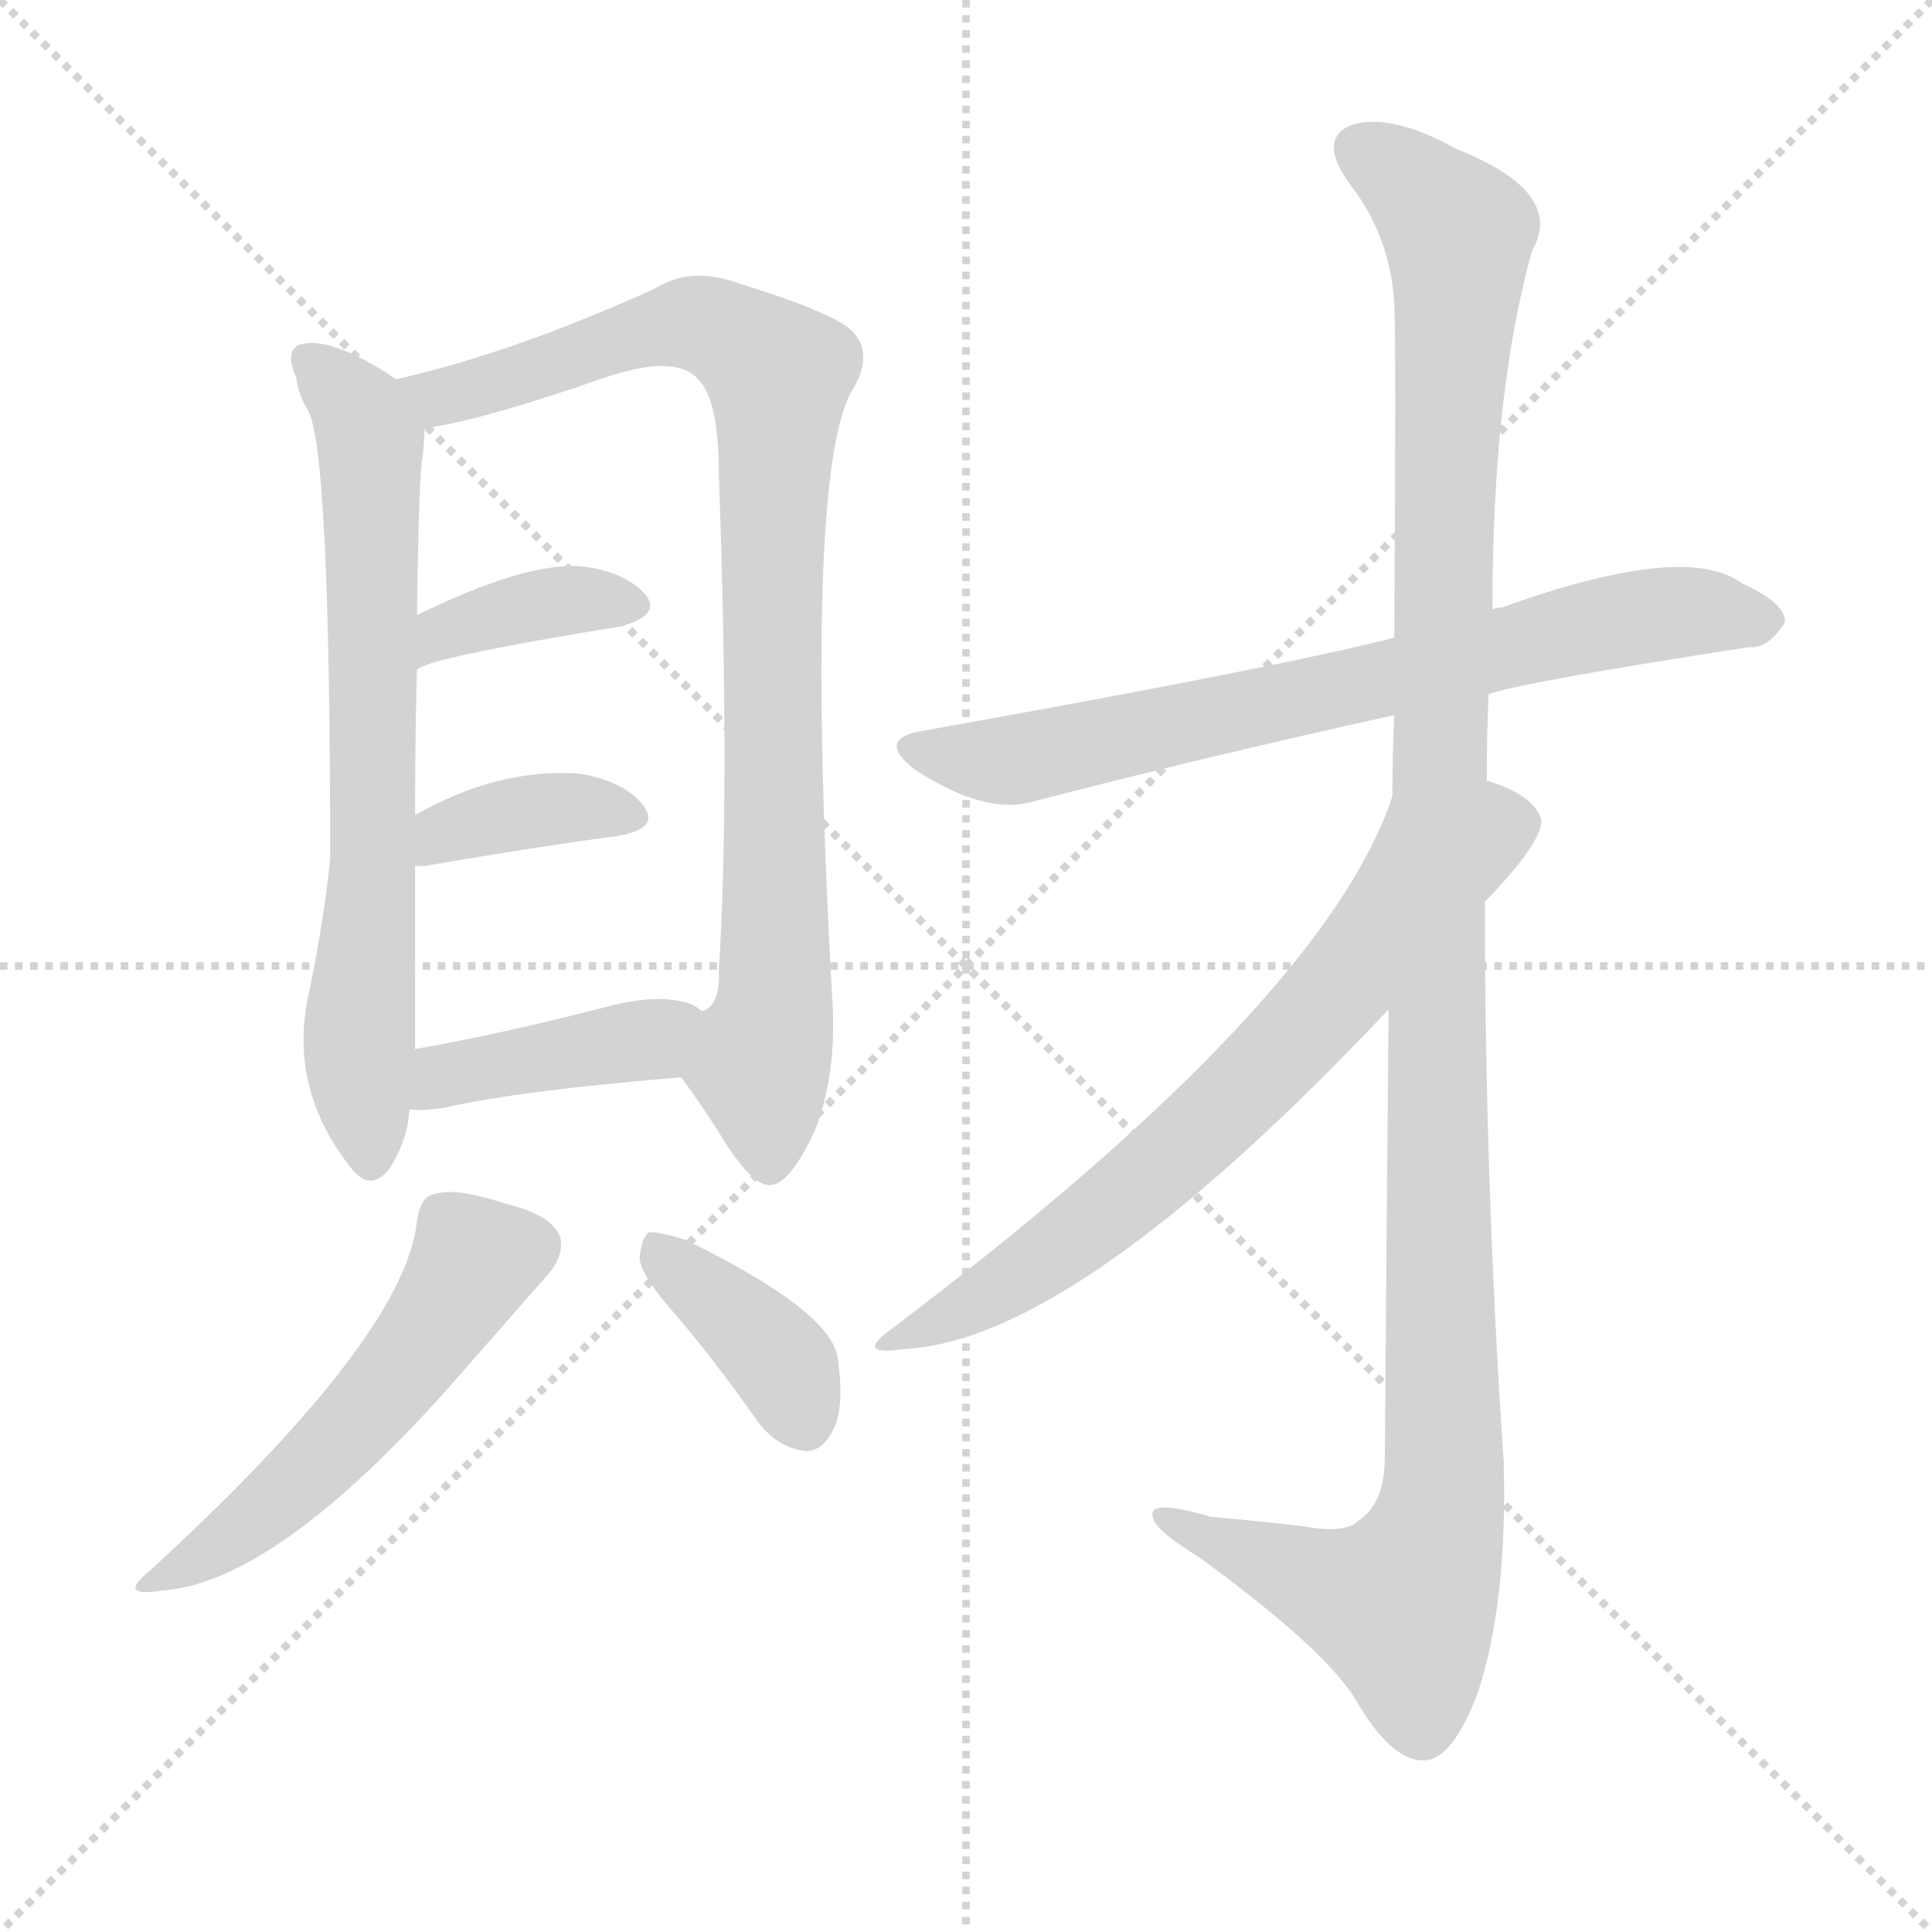 <svg version="1.1" viewBox="0 0 1024 1024" xmlns="http://www.w3.org/2000/svg">
  <g stroke="lightgray" stroke-dasharray="1,1" stroke-width="1" transform="scale(4, 4)">
    <line x1="0" y1="0" x2="256" y2="256"></line>
    <line x1="256" y1="0" x2="0" y2="256"></line>
    <line x1="128" y1="0" x2="128" y2="256"></line>
    <line x1="0" y1="128" x2="256" y2="128"></line>
  </g>
  <g transform="scale(1, -1) translate(0, -900)">
    <style type="text/css">
      
        @keyframes keyframes0 {
          from {
            stroke: blue;
            stroke-dashoffset: 693;
            stroke-width: 128;
          }
          69% {
            animation-timing-function: step-end;
            stroke: blue;
            stroke-dashoffset: 0;
            stroke-width: 128;
          }
          to {
            stroke: black;
            stroke-width: 1024;
          }
        }
        #make-me-a-hanzi-animation-0 {
          animation: keyframes0 0.814s both;
          animation-delay: 0s;
          animation-timing-function: linear;
        }
      
        @keyframes keyframes1 {
          from {
            stroke: blue;
            stroke-dashoffset: 885;
            stroke-width: 128;
          }
          74% {
            animation-timing-function: step-end;
            stroke: blue;
            stroke-dashoffset: 0;
            stroke-width: 128;
          }
          to {
            stroke: black;
            stroke-width: 1024;
          }
        }
        #make-me-a-hanzi-animation-1 {
          animation: keyframes1 0.97s both;
          animation-delay: 0.814s;
          animation-timing-function: linear;
        }
      
        @keyframes keyframes2 {
          from {
            stroke: blue;
            stroke-dashoffset: 369;
            stroke-width: 128;
          }
          55% {
            animation-timing-function: step-end;
            stroke: blue;
            stroke-dashoffset: 0;
            stroke-width: 128;
          }
          to {
            stroke: black;
            stroke-width: 1024;
          }
        }
        #make-me-a-hanzi-animation-2 {
          animation: keyframes2 0.55s both;
          animation-delay: 1.784s;
          animation-timing-function: linear;
        }
      
        @keyframes keyframes3 {
          from {
            stroke: blue;
            stroke-dashoffset: 371;
            stroke-width: 128;
          }
          55% {
            animation-timing-function: step-end;
            stroke: blue;
            stroke-dashoffset: 0;
            stroke-width: 128;
          }
          to {
            stroke: black;
            stroke-width: 1024;
          }
        }
        #make-me-a-hanzi-animation-3 {
          animation: keyframes3 0.552s both;
          animation-delay: 2.334s;
          animation-timing-function: linear;
        }
      
        @keyframes keyframes4 {
          from {
            stroke: blue;
            stroke-dashoffset: 410;
            stroke-width: 128;
          }
          57% {
            animation-timing-function: step-end;
            stroke: blue;
            stroke-dashoffset: 0;
            stroke-width: 128;
          }
          to {
            stroke: black;
            stroke-width: 1024;
          }
        }
        #make-me-a-hanzi-animation-4 {
          animation: keyframes4 0.584s both;
          animation-delay: 2.886s;
          animation-timing-function: linear;
        }
      
        @keyframes keyframes5 {
          from {
            stroke: blue;
            stroke-dashoffset: 522;
            stroke-width: 128;
          }
          63% {
            animation-timing-function: step-end;
            stroke: blue;
            stroke-dashoffset: 0;
            stroke-width: 128;
          }
          to {
            stroke: black;
            stroke-width: 1024;
          }
        }
        #make-me-a-hanzi-animation-5 {
          animation: keyframes5 0.675s both;
          animation-delay: 3.47s;
          animation-timing-function: linear;
        }
      
        @keyframes keyframes6 {
          from {
            stroke: blue;
            stroke-dashoffset: 380;
            stroke-width: 128;
          }
          55% {
            animation-timing-function: step-end;
            stroke: blue;
            stroke-dashoffset: 0;
            stroke-width: 128;
          }
          to {
            stroke: black;
            stroke-width: 1024;
          }
        }
        #make-me-a-hanzi-animation-6 {
          animation: keyframes6 0.559s both;
          animation-delay: 4.145s;
          animation-timing-function: linear;
        }
      
        @keyframes keyframes7 {
          from {
            stroke: blue;
            stroke-dashoffset: 714;
            stroke-width: 128;
          }
          70% {
            animation-timing-function: step-end;
            stroke: blue;
            stroke-dashoffset: 0;
            stroke-width: 128;
          }
          to {
            stroke: black;
            stroke-width: 1024;
          }
        }
        #make-me-a-hanzi-animation-7 {
          animation: keyframes7 0.831s both;
          animation-delay: 4.704s;
          animation-timing-function: linear;
        }
      
        @keyframes keyframes8 {
          from {
            stroke: blue;
            stroke-dashoffset: 1188;
            stroke-width: 128;
          }
          79% {
            animation-timing-function: step-end;
            stroke: blue;
            stroke-dashoffset: 0;
            stroke-width: 128;
          }
          to {
            stroke: black;
            stroke-width: 1024;
          }
        }
        #make-me-a-hanzi-animation-8 {
          animation: keyframes8 1.217s both;
          animation-delay: 5.535s;
          animation-timing-function: linear;
        }
      
        @keyframes keyframes9 {
          from {
            stroke: blue;
            stroke-dashoffset: 684;
            stroke-width: 128;
          }
          69% {
            animation-timing-function: step-end;
            stroke: blue;
            stroke-dashoffset: 0;
            stroke-width: 128;
          }
          to {
            stroke: black;
            stroke-width: 1024;
          }
        }
        #make-me-a-hanzi-animation-9 {
          animation: keyframes9 0.807s both;
          animation-delay: 6.752s;
          animation-timing-function: linear;
        }
      
    </style>
    
      <path d="M 210 699 Q 174 723 158 717 Q 151 713 157 700 Q 158 691 163 683 Q 175 664 175 445 Q 172 414 164 375 Q 152 324 186 281 Q 196 268 206 280 Q 216 295 217 312 L 220 344 Q 220 392 220 441 L 220 468 Q 220 511 221 545 L 221 574 Q 222 650 224 658 Q 225 667 225 673 C 226 689 226 689 210 699 Z" fill="lightgray"></path>
    
      <path d="M 361 329 Q 373 313 384 295 Q 400 270 409 272 Q 419 273 432 301 Q 444 332 441 372 Q 426 645 451 692 Q 463 711 453 723 Q 446 733 391 750 Q 366 759 347 747 Q 272 713 210 699 C 181 692 196 667 225 673 Q 255 677 321 700 Q 357 712 369 700 Q 381 690 381 649 Q 387 480 381 386 Q 382 367 372 364 C 358 338 357 335 361 329 Z" fill="lightgray"></path>
    
      <path d="M 221 545 Q 225 551 329 568 Q 351 574 342 585 Q 330 598 306 600 Q 276 601 221 574 C 194 561 195 530 221 545 Z" fill="lightgray"></path>
    
      <path d="M 220 441 Q 221 441 225 441 Q 283 451 328 457 Q 350 461 341 473 Q 331 486 307 490 Q 264 493 220 468 C 194 453 190 441 220 441 Z" fill="lightgray"></path>
    
      <path d="M 217 312 Q 224 311 236 313 Q 276 322 361 329 C 391 331 396 347 372 364 Q 371 365 368 367 Q 352 374 324 367 Q 266 352 220 344 C 190 339 187 314 217 312 Z" fill="lightgray"></path>
    
      <path d="M 221 253 Q 215 192 80 68 Q 61 53 86 57 Q 146 61 240 167 Q 246 174 290 224 Q 299 234 297 244 Q 293 256 268 262 Q 241 271 230 267 Q 223 266 221 253 Z" fill="lightgray"></path>
    
      <path d="M 360 201 Q 381 176 402 146 Q 412 133 426 131 Q 435 130 441 141 Q 448 153 444 180 Q 441 205 363 243 Q 350 247 344 247 Q 340 244 339 233 Q 340 223 360 201 Z" fill="lightgray"></path>
    
      <path d="M 789 532 Q 804 538 927 557 Q 937 556 946 570 Q 947 580 923 591 Q 893 613 796 578 Q 793 578 791 577 L 739 562 Q 676 546 491 513 Q 463 509 485 492 Q 522 468 547 475 Q 631 497 739 521 L 789 532 Z" fill="lightgray"></path>
    
      <path d="M 736 365 Q 735 262 734 128 Q 734 103 720 94 Q 713 87 691 91 Q 666 94 642 96 Q 608 106 611 96 Q 612 89 635 75 Q 701 27 718 0 Q 737 -33 754 -33 Q 769 -34 783 2 Q 799 50 797 125 Q 787 273 787 422 L 788 486 Q 788 510 789 532 L 791 577 Q 791 692 812 767 Q 830 798 772 821 Q 738 840 717 834 Q 698 827 715 803 Q 737 775 739 739 Q 740 720 739 562 L 739 521 Q 738 502 738 478 L 736 365 Z" fill="lightgray"></path>
    
      <path d="M 738 478 Q 702 369 473 196 Q 452 181 479 185 Q 570 189 736 365 L 787 422 Q 817 453 817 465 Q 814 478 789 486 L 788 486 C 760 496 747 501 738 478 Z" fill="lightgray"></path>
    
    
      <clipPath id="make-me-a-hanzi-clip-0">
        <path d="M 210 699 Q 174 723 158 717 Q 151 713 157 700 Q 158 691 163 683 Q 175 664 175 445 Q 172 414 164 375 Q 152 324 186 281 Q 196 268 206 280 Q 216 295 217 312 L 220 344 Q 220 392 220 441 L 220 468 Q 220 511 221 545 L 221 574 Q 222 650 224 658 Q 225 667 225 673 C 226 689 226 689 210 699 Z"></path>
      </clipPath>
      <path clip-path="url(#make-me-a-hanzi-clip-0)" d="M 164 709 L 190 684 L 196 666 L 198 448 L 190 341 L 196 285" fill="none" id="make-me-a-hanzi-animation-0" stroke-dasharray="565 1130" stroke-linecap="round"></path>
    
      <clipPath id="make-me-a-hanzi-clip-1">
        <path d="M 361 329 Q 373 313 384 295 Q 400 270 409 272 Q 419 273 432 301 Q 444 332 441 372 Q 426 645 451 692 Q 463 711 453 723 Q 446 733 391 750 Q 366 759 347 747 Q 272 713 210 699 C 181 692 196 667 225 673 Q 255 677 321 700 Q 357 712 369 700 Q 381 690 381 649 Q 387 480 381 386 Q 382 367 372 364 C 358 338 357 335 361 329 Z"></path>
      </clipPath>
      <path clip-path="url(#make-me-a-hanzi-clip-1)" d="M 218 695 L 237 690 L 363 729 L 392 720 L 412 700 L 412 383 L 403 339 L 408 282" fill="none" id="make-me-a-hanzi-animation-1" stroke-dasharray="757 1514" stroke-linecap="round"></path>
    
      <clipPath id="make-me-a-hanzi-clip-2">
        <path d="M 221 545 Q 225 551 329 568 Q 351 574 342 585 Q 330 598 306 600 Q 276 601 221 574 C 194 561 195 530 221 545 Z"></path>
      </clipPath>
      <path clip-path="url(#make-me-a-hanzi-clip-2)" d="M 226 554 L 252 572 L 301 582 L 332 579" fill="none" id="make-me-a-hanzi-animation-2" stroke-dasharray="241 482" stroke-linecap="round"></path>
    
      <clipPath id="make-me-a-hanzi-clip-3">
        <path d="M 220 441 Q 221 441 225 441 Q 283 451 328 457 Q 350 461 341 473 Q 331 486 307 490 Q 264 493 220 468 C 194 453 190 441 220 441 Z"></path>
      </clipPath>
      <path clip-path="url(#make-me-a-hanzi-clip-3)" d="M 223 448 L 236 459 L 275 469 L 310 472 L 332 467" fill="none" id="make-me-a-hanzi-animation-3" stroke-dasharray="243 486" stroke-linecap="round"></path>
    
      <clipPath id="make-me-a-hanzi-clip-4">
        <path d="M 217 312 Q 224 311 236 313 Q 276 322 361 329 C 391 331 396 347 372 364 Q 371 365 368 367 Q 352 374 324 367 Q 266 352 220 344 C 190 339 187 314 217 312 Z"></path>
      </clipPath>
      <path clip-path="url(#make-me-a-hanzi-clip-4)" d="M 221 317 L 235 330 L 344 349 L 366 360" fill="none" id="make-me-a-hanzi-animation-4" stroke-dasharray="282 564" stroke-linecap="round"></path>
    
      <clipPath id="make-me-a-hanzi-clip-5">
        <path d="M 221 253 Q 215 192 80 68 Q 61 53 86 57 Q 146 61 240 167 Q 246 174 290 224 Q 299 234 297 244 Q 293 256 268 262 Q 241 271 230 267 Q 223 266 221 253 Z"></path>
      </clipPath>
      <path clip-path="url(#make-me-a-hanzi-clip-5)" d="M 283 240 L 251 231 L 187 143 L 128 89 L 90 66" fill="none" id="make-me-a-hanzi-animation-5" stroke-dasharray="394 788" stroke-linecap="round"></path>
    
      <clipPath id="make-me-a-hanzi-clip-6">
        <path d="M 360 201 Q 381 176 402 146 Q 412 133 426 131 Q 435 130 441 141 Q 448 153 444 180 Q 441 205 363 243 Q 350 247 344 247 Q 340 244 339 233 Q 340 223 360 201 Z"></path>
      </clipPath>
      <path clip-path="url(#make-me-a-hanzi-clip-6)" d="M 347 238 L 406 187 L 427 146" fill="none" id="make-me-a-hanzi-animation-6" stroke-dasharray="252 504" stroke-linecap="round"></path>
    
      <clipPath id="make-me-a-hanzi-clip-7">
        <path d="M 789 532 Q 804 538 927 557 Q 937 556 946 570 Q 947 580 923 591 Q 893 613 796 578 Q 793 578 791 577 L 739 562 Q 676 546 491 513 Q 463 509 485 492 Q 522 468 547 475 Q 631 497 739 521 L 789 532 Z"></path>
      </clipPath>
      <path clip-path="url(#make-me-a-hanzi-clip-7)" d="M 486 503 L 538 497 L 871 574 L 935 571" fill="none" id="make-me-a-hanzi-animation-7" stroke-dasharray="586 1172" stroke-linecap="round"></path>
    
      <clipPath id="make-me-a-hanzi-clip-8">
        <path d="M 736 365 Q 735 262 734 128 Q 734 103 720 94 Q 713 87 691 91 Q 666 94 642 96 Q 608 106 611 96 Q 612 89 635 75 Q 701 27 718 0 Q 737 -33 754 -33 Q 769 -34 783 2 Q 799 50 797 125 Q 787 273 787 422 L 788 486 Q 788 510 789 532 L 791 577 Q 791 692 812 767 Q 830 798 772 821 Q 738 840 717 834 Q 698 827 715 803 Q 737 775 739 739 Q 740 720 739 562 L 739 521 Q 738 502 738 478 L 736 365 Z"></path>
      </clipPath>
      <path clip-path="url(#make-me-a-hanzi-clip-8)" d="M 724 818 L 741 809 L 773 776 L 762 486 L 764 99 L 743 49 L 710 56 L 651 78 L 629 94 L 618 94" fill="none" id="make-me-a-hanzi-animation-8" stroke-dasharray="1060 2120" stroke-linecap="round"></path>
    
      <clipPath id="make-me-a-hanzi-clip-9">
        <path d="M 738 478 Q 702 369 473 196 Q 452 181 479 185 Q 570 189 736 365 L 787 422 Q 817 453 817 465 Q 814 478 789 486 L 788 486 C 760 496 747 501 738 478 Z"></path>
      </clipPath>
      <path clip-path="url(#make-me-a-hanzi-clip-9)" d="M 806 464 L 763 447 L 694 357 L 608 275 L 538 222 L 483 194" fill="none" id="make-me-a-hanzi-animation-9" stroke-dasharray="556 1112" stroke-linecap="round"></path>
    
  </g>
</svg>